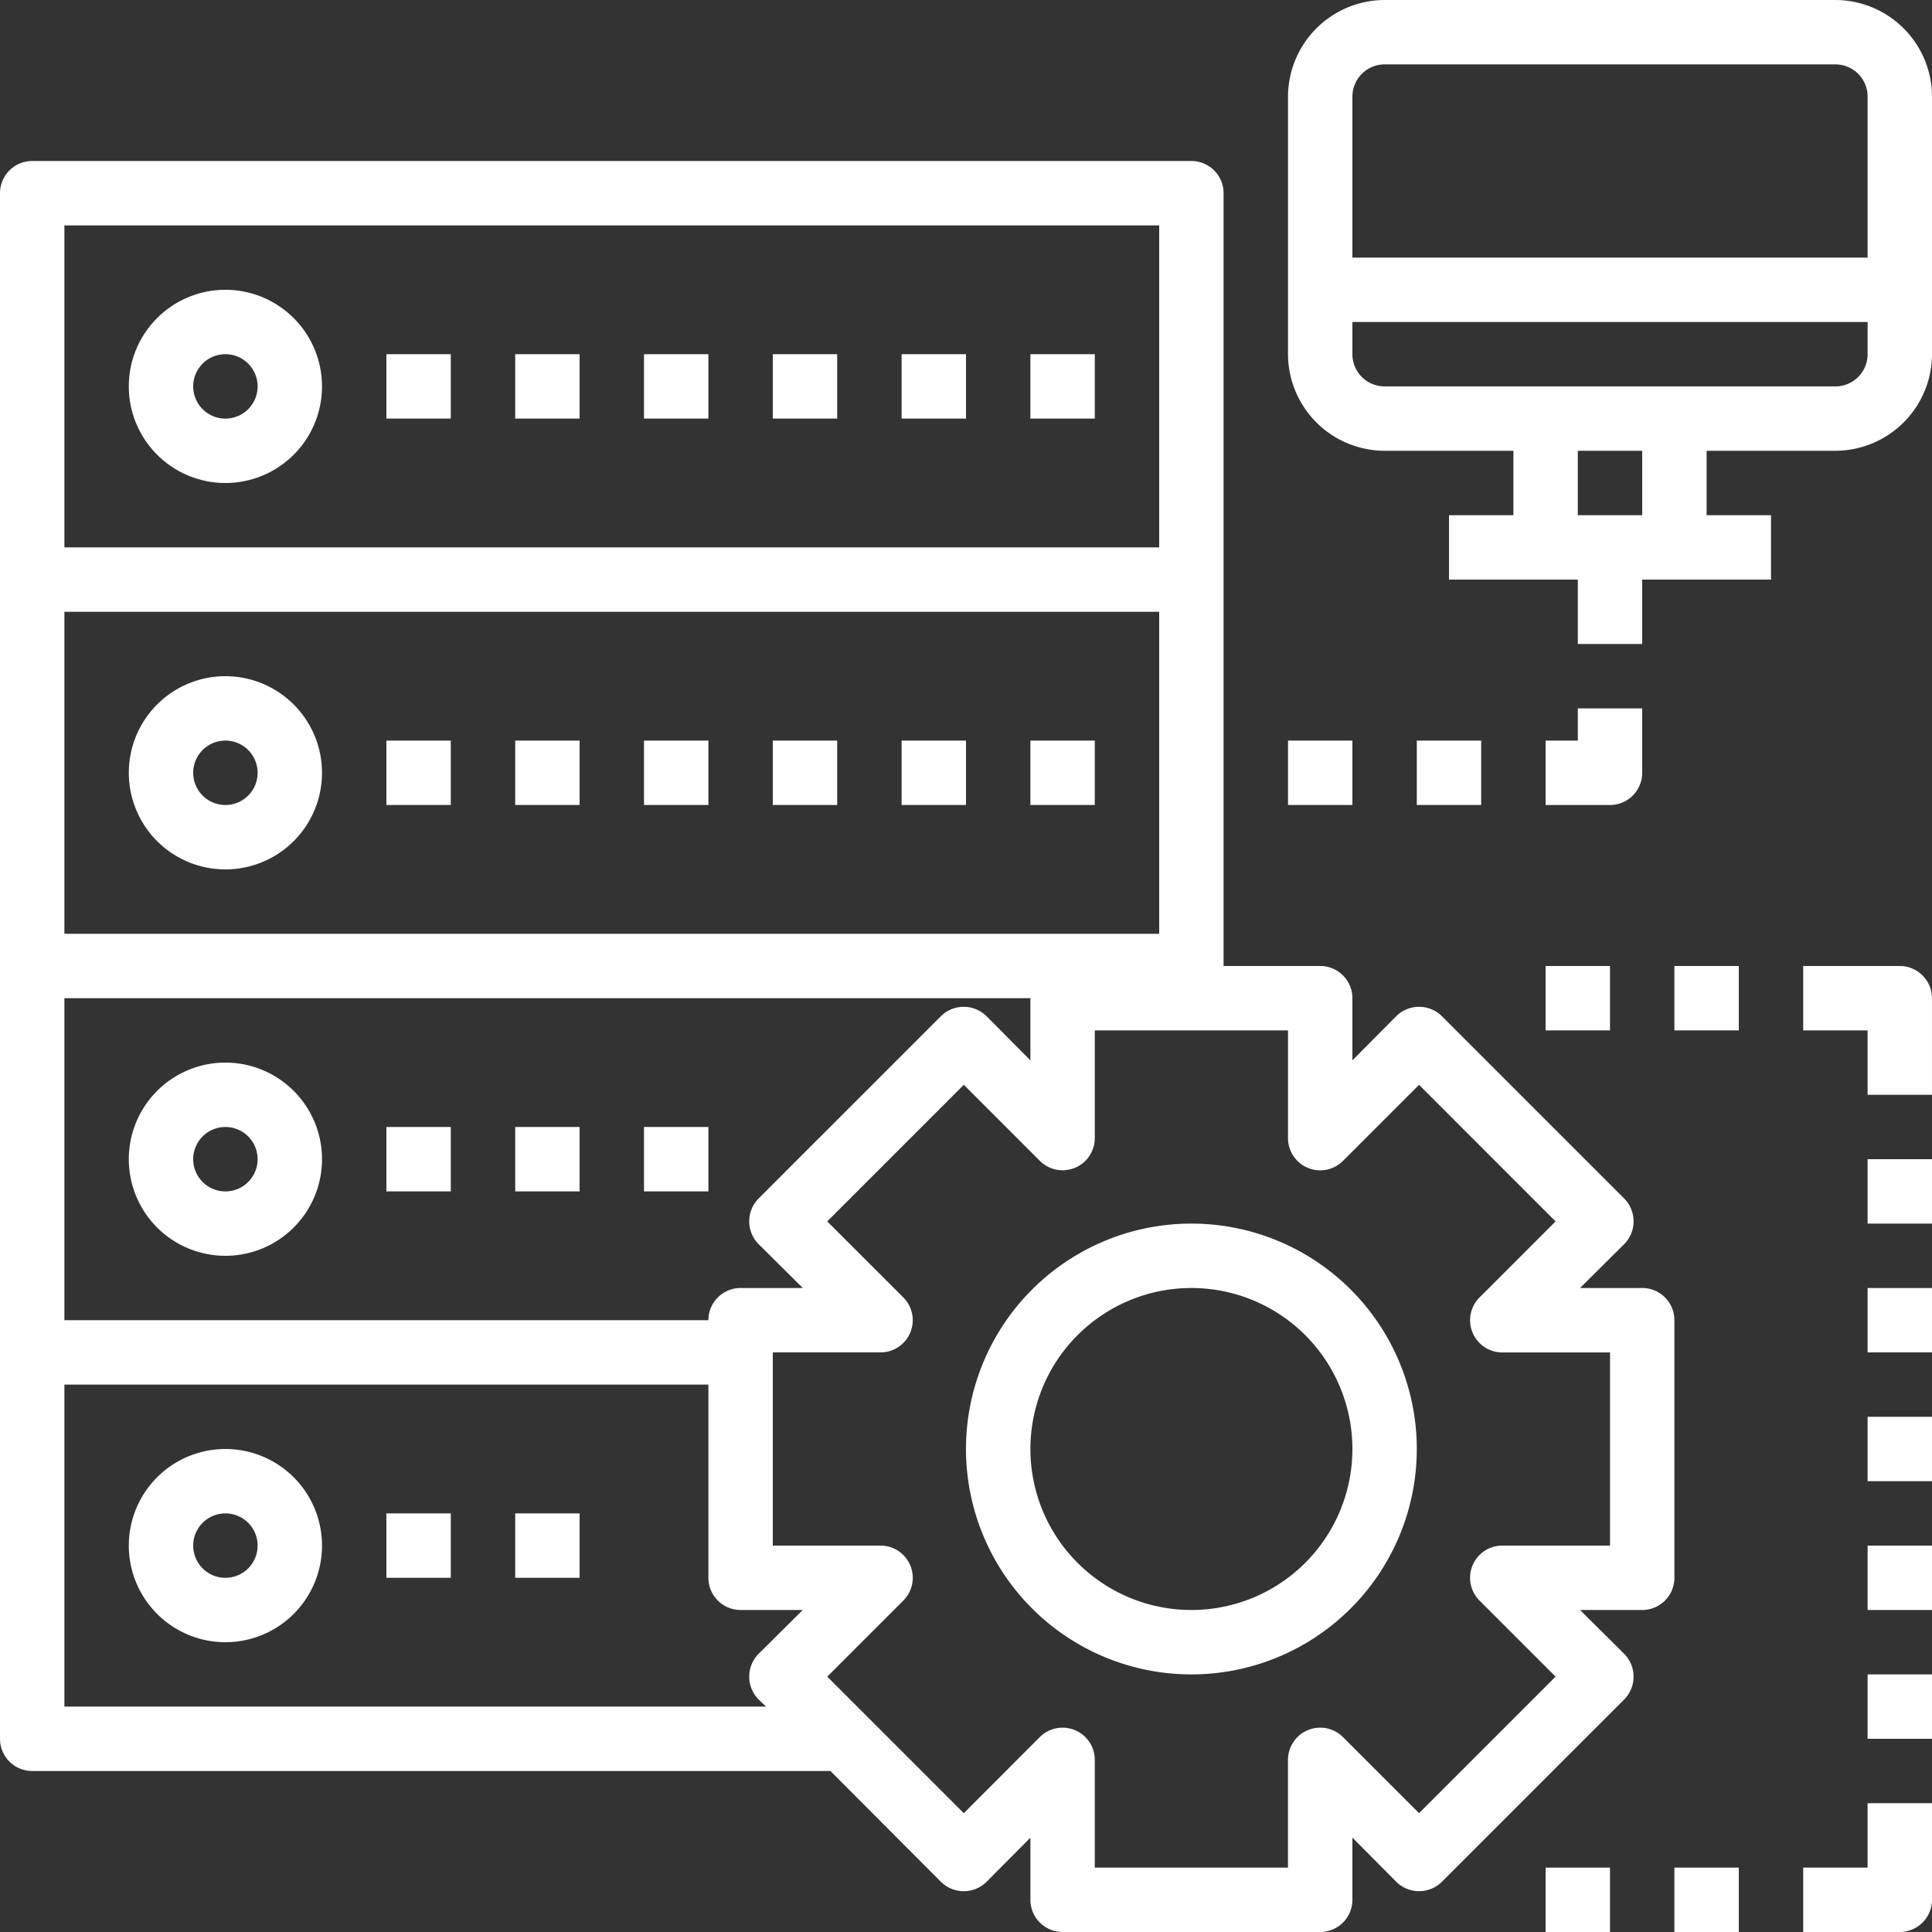 <svg xmlns="http://www.w3.org/2000/svg" width="88" height="88" viewBox="0 0 88 88">
  <rect x="0" y="0" width="88" height="88" fill="#333333" stroke="none"/>
  <g id="Server-database" transform="translate(-2 -2)">
    <path id="Path_249" data-name="Path 249" d="M10.4,19.8A4.4,4.4,0,1,0,6,15.4,4.4,4.4,0,0,0,10.4,19.8Zm0-5.867A1.467,1.467,0,1,1,8.933,15.4,1.467,1.467,0,0,1,10.4,13.933Z" transform="translate(1.867 4.2)" fill="#fff"/>
    <path id="Path_250" data-name="Path 250" d="M10.4,31.8A4.4,4.4,0,1,0,6,27.4,4.4,4.4,0,0,0,10.4,31.8Zm0-5.867A1.467,1.467,0,1,1,8.933,27.4,1.467,1.467,0,0,1,10.4,25.933Z" transform="translate(1.867 9.8)" fill="#fff"/>
    <path id="Path_251" data-name="Path 251" d="M10.4,35a4.4,4.4,0,1,0,4.4,4.4A4.4,4.4,0,0,0,10.4,35Zm0,5.867A1.467,1.467,0,1,1,11.867,39.4,1.467,1.467,0,0,1,10.4,40.867Z" transform="translate(1.867 15.4)" fill="#fff"/>
    <path id="Path_252" data-name="Path 252" d="M10.4,47a4.4,4.4,0,1,0,4.4,4.4A4.4,4.4,0,0,0,10.4,47Zm0,5.867A1.467,1.467,0,1,1,11.867,51.4,1.467,1.467,0,0,1,10.4,52.867Z" transform="translate(1.867 21)" fill="#fff"/>
    <path id="Path_253" data-name="Path 253" d="M14,13h2.933v2.933H14Z" transform="translate(5.6 5.133)" fill="#fff"/>
    <path id="Path_254" data-name="Path 254" d="M18,13h2.933v2.933H18Z" transform="translate(7.467 5.133)" fill="#fff"/>
    <path id="Path_255" data-name="Path 255" d="M22,13h2.933v2.933H22Z" transform="translate(9.333 5.133)" fill="#fff"/>
    <path id="Path_256" data-name="Path 256" d="M26,13h2.933v2.933H26Z" transform="translate(11.2 5.133)" fill="#fff"/>
    <path id="Path_257" data-name="Path 257" d="M30,13h2.933v2.933H30Z" transform="translate(13.067 5.133)" fill="#fff"/>
    <path id="Path_258" data-name="Path 258" d="M34,13h2.933v2.933H34Z" transform="translate(14.933 5.133)" fill="#fff"/>
    <path id="Path_259" data-name="Path 259" d="M14,25h2.933v2.933H14Z" transform="translate(5.6 10.733)" fill="#fff"/>
    <path id="Path_260" data-name="Path 260" d="M18,25h2.933v2.933H18Z" transform="translate(7.467 10.733)" fill="#fff"/>
    <path id="Path_261" data-name="Path 261" d="M22,25h2.933v2.933H22Z" transform="translate(9.333 10.733)" fill="#fff"/>
    <path id="Path_262" data-name="Path 262" d="M26,25h2.933v2.933H26Z" transform="translate(11.2 10.733)" fill="#fff"/>
    <path id="Path_263" data-name="Path 263" d="M30,25h2.933v2.933H30Z" transform="translate(13.067 10.733)" fill="#fff"/>
    <path id="Path_264" data-name="Path 264" d="M34,25h2.933v2.933H34Z" transform="translate(14.933 10.733)" fill="#fff"/>
    <path id="Path_265" data-name="Path 265" d="M14,37h2.933v2.933H14Z" transform="translate(5.6 16.333)" fill="#fff"/>
    <path id="Path_266" data-name="Path 266" d="M18,37h2.933v2.933H18Z" transform="translate(7.467 16.333)" fill="#fff"/>
    <path id="Path_267" data-name="Path 267" d="M22,37h2.933v2.933H22Z" transform="translate(9.333 16.333)" fill="#fff"/>
    <path id="Path_268" data-name="Path 268" d="M14,49h2.933v2.933H14Z" transform="translate(5.6 21.933)" fill="#fff"/>
    <path id="Path_269" data-name="Path 269" d="M18,49h2.933v2.933H18Z" transform="translate(7.467 21.933)" fill="#fff"/>
    <path id="Path_270" data-name="Path 270" d="M66.933,2H46.4A4.413,4.413,0,0,0,42,6.4V18.133a4.413,4.413,0,0,0,4.4,4.4h5.867v2.933H49.333V28.4H55.2v2.933h2.933V28.4H64V25.467H61.067V22.533h5.867a4.413,4.413,0,0,0,4.4-4.4V6.4a4.413,4.413,0,0,0-4.4-4.4Zm-8.8,23.467H55.2V22.533h2.933ZM68.4,18.133A1.467,1.467,0,0,1,66.933,19.6H46.4a1.467,1.467,0,0,1-1.467-1.467V16.667H68.4Zm0-4.4H44.933V6.4A1.467,1.467,0,0,1,46.4,4.933H66.933A1.467,1.467,0,0,1,68.4,6.4Z" transform="translate(18.667 0)" fill="#fff"/>
    <path id="Path_271" data-name="Path 271" d="M76.8,58.333H73.969l2.009-1.995a1.478,1.478,0,0,0,0-2.083l-8.3-8.3a1.478,1.478,0,0,0-2.083,0L63.6,47.964V45.133a1.467,1.467,0,0,0-1.467-1.467h-4.4V8.467A1.467,1.467,0,0,0,56.267,7H3.467A1.467,1.467,0,0,0,2,8.467v70.4a1.467,1.467,0,0,0,1.467,1.467H39.825l5.031,5.045a1.478,1.478,0,0,0,2.083,0l1.995-2.009V86.2A1.467,1.467,0,0,0,50.4,87.667H62.133A1.467,1.467,0,0,0,63.6,86.2V83.369l1.995,2.009a1.478,1.478,0,0,0,2.083,0l8.3-8.3a1.478,1.478,0,0,0,0-2.083L73.969,73H76.8a1.467,1.467,0,0,0,1.467-1.467V59.8A1.467,1.467,0,0,0,76.8,58.333ZM4.933,9.933H54.8V24.6H4.933Zm0,17.6H54.8V42.2H4.933Zm0,17.6h44v2.831l-1.995-2.009a1.478,1.478,0,0,0-2.083,0l-8.3,8.3a1.478,1.478,0,0,0,0,2.083l2.009,1.995H35.733A1.467,1.467,0,0,0,34.267,59.8H4.933ZM36.555,77.077l.337.323H4.933V62.733H34.267v8.8A1.467,1.467,0,0,0,35.733,73h2.831l-2.009,1.995a1.478,1.478,0,0,0,0,2.083Zm38.779-7.011h-4.9a1.467,1.467,0,0,0-1.041,2.508l3.461,3.461-6.219,6.219-3.461-3.461a1.467,1.467,0,0,0-2.508,1.041v4.9h-8.8v-4.9a1.467,1.467,0,0,0-2.508-1.041L45.9,82.255l-6.219-6.219,3.461-3.461A1.467,1.467,0,0,0,42.1,70.067H37.2v-8.8h4.9a1.467,1.467,0,0,0,1.041-2.508L39.679,55.3,45.9,49.079l3.461,3.461A1.467,1.467,0,0,0,51.867,51.5V46.6h8.8v4.9a1.467,1.467,0,0,0,2.508,1.041l3.461-3.461L72.855,55.3l-3.461,3.461a1.467,1.467,0,0,0,1.041,2.508h4.9Z" transform="translate(0 2.333)" fill="#fff"/>
    <path id="Path_272" data-name="Path 272" d="M42.267,40A10.267,10.267,0,1,0,52.533,50.267,10.267,10.267,0,0,0,42.267,40Zm0,17.6A7.333,7.333,0,1,1,49.6,50.267,7.333,7.333,0,0,1,42.267,57.6Z" transform="translate(14 17.733)" fill="#fff"/>
    <path id="Path_273" data-name="Path 273" d="M42,25h2.933v2.933H42Z" transform="translate(18.667 10.733)" fill="#fff"/>
    <path id="Path_274" data-name="Path 274" d="M46,25h2.933v2.933H46Z" transform="translate(20.533 10.733)" fill="#fff"/>
    <path id="Path_275" data-name="Path 275" d="M54,32h2.933v2.933H54Z" transform="translate(24.267 14)" fill="#fff"/>
    <path id="Path_276" data-name="Path 276" d="M62.4,32H58v2.933h2.933v2.933h2.933v-4.4A1.467,1.467,0,0,0,62.4,32Z" transform="translate(26.133 14)" fill="#fff"/>
    <path id="Path_277" data-name="Path 277" d="M50,32h2.933v2.933H50Z" transform="translate(22.4 14)" fill="#fff"/>
    <path id="Path_278" data-name="Path 278" d="M60,38h2.933v2.933H60Z" transform="translate(27.067 16.8)" fill="#fff"/>
    <path id="Path_279" data-name="Path 279" d="M60,42h2.933v2.933H60Z" transform="translate(27.067 18.667)" fill="#fff"/>
    <path id="Path_280" data-name="Path 280" d="M60,46h2.933v2.933H60Z" transform="translate(27.067 20.533)" fill="#fff"/>
    <path id="Path_281" data-name="Path 281" d="M60,50h2.933v2.933H60Z" transform="translate(27.067 22.4)" fill="#fff"/>
    <path id="Path_282" data-name="Path 282" d="M60,54h2.933v2.933H60Z" transform="translate(27.067 24.267)" fill="#fff"/>
    <path id="Path_283" data-name="Path 283" d="M60.933,60.933H58v2.933h4.4A1.467,1.467,0,0,0,63.867,62.4V58H60.933Z" transform="translate(26.133 26.133)" fill="#fff"/>
    <path id="Path_284" data-name="Path 284" d="M54,60h2.933v2.933H54Z" transform="translate(24.267 27.067)" fill="#fff"/>
    <path id="Path_285" data-name="Path 285" d="M50,60h2.933v2.933H50Z" transform="translate(22.4 27.067)" fill="#fff"/>
    <path id="Path_286" data-name="Path 286" d="M54.4,26.933V24H51.467v1.467H50V28.4h2.933A1.467,1.467,0,0,0,54.4,26.933Z" transform="translate(22.4 10.267)" fill="#fff"/>
  </g>
</svg>
